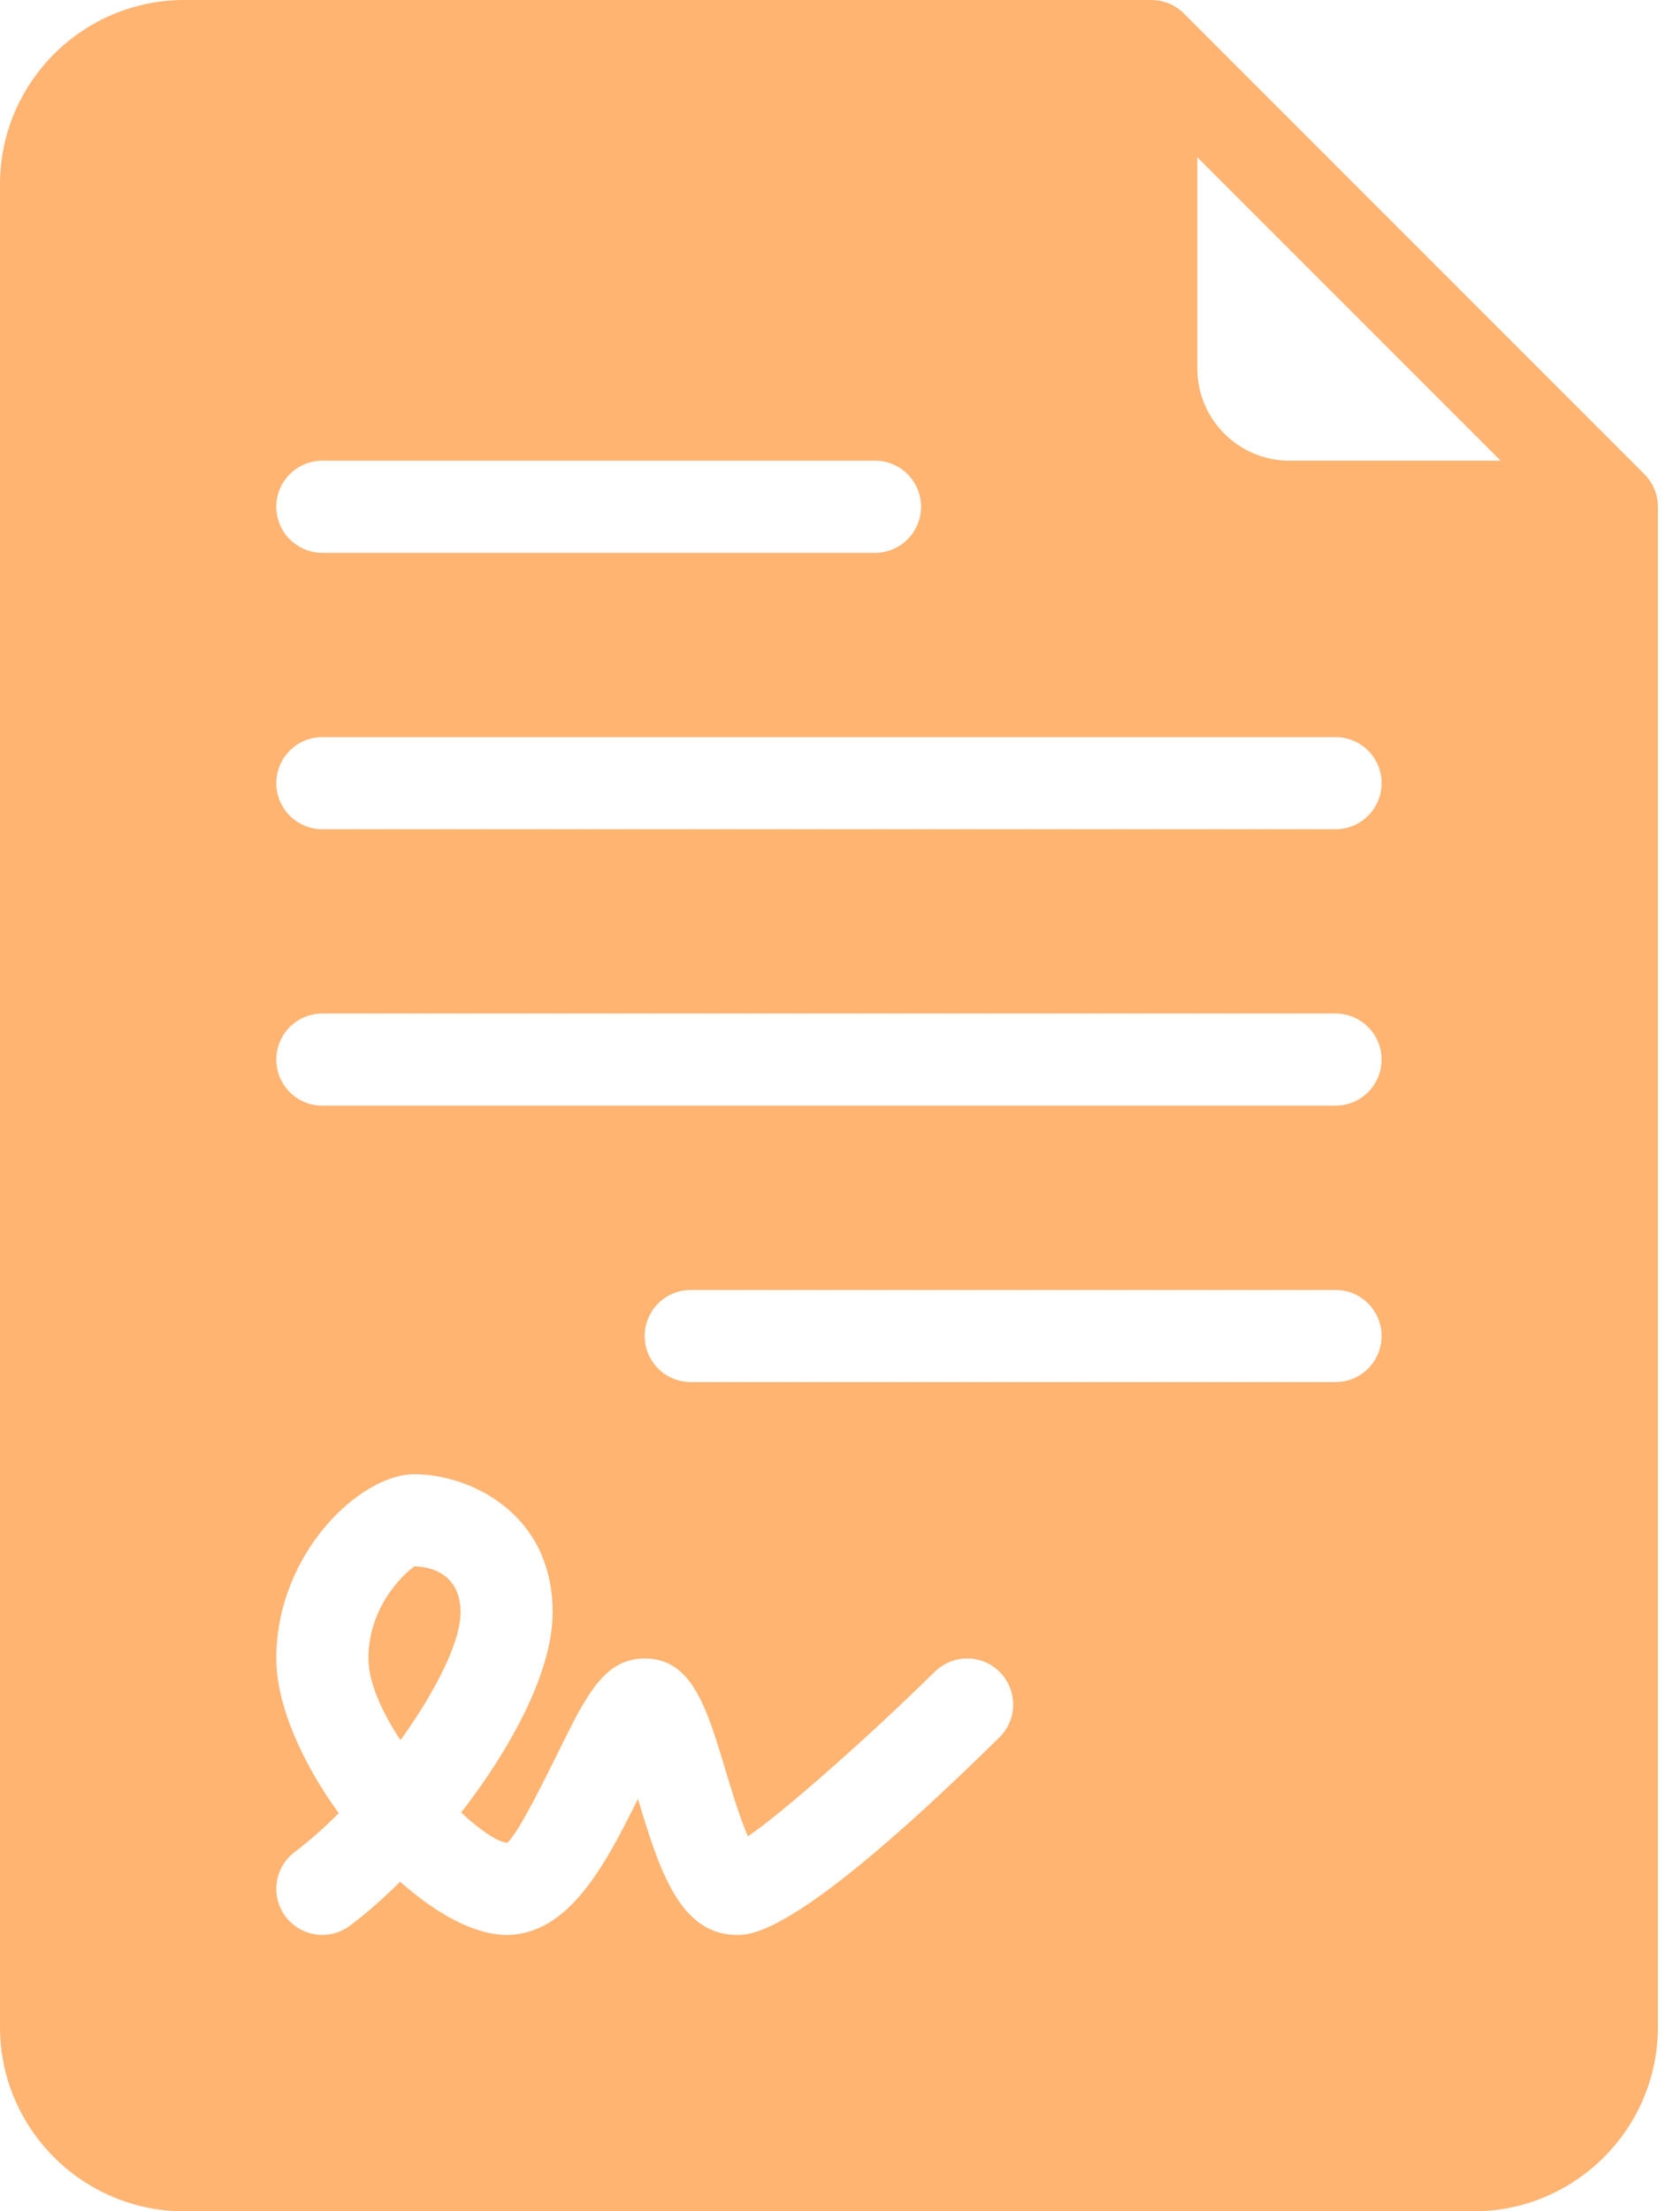 <svg xmlns="http://www.w3.org/2000/svg" width="38" height="50" viewBox="0 0 38 50" fill="none"><path d="M37.194 10.721L26.779 0.306C26.591 0.117 26.33 0 26.042 0H4.167C1.87 0 0 1.869 0 4.167V45.833C0 48.131 1.87 50 4.167 50H33.333C35.63 50 37.5 48.131 37.5 45.833V11.458C37.5 11.17 37.383 10.909 37.194 10.721ZM7.292 10.417H19.792C20.367 10.417 20.833 10.883 20.833 11.458C20.833 12.034 20.367 12.5 19.792 12.5H7.292C6.716 12.5 6.25 12.034 6.25 11.458C6.25 10.883 6.716 10.417 7.292 10.417ZM22.605 39.284C18.07 43.75 17.015 43.75 16.667 43.75C15.373 43.75 14.909 42.265 14.429 40.674C13.702 42.148 12.866 43.75 11.458 43.75C10.734 43.75 9.867 43.273 9.051 42.547C8.663 42.933 8.276 43.272 7.916 43.541C7.729 43.682 7.509 43.75 7.292 43.75C6.976 43.75 6.663 43.606 6.457 43.333C6.114 42.873 6.207 42.22 6.667 41.875C6.997 41.627 7.332 41.328 7.662 40.998C6.834 39.856 6.25 38.554 6.25 37.5C6.25 35.123 8.146 33.333 9.375 33.333C10.584 33.333 12.5 34.182 12.5 36.458C12.5 37.785 11.578 39.501 10.431 40.983C10.856 41.38 11.243 41.643 11.469 41.667C11.698 41.505 12.331 40.217 12.636 39.599C13.259 38.335 13.67 37.5 14.583 37.5C15.652 37.5 15.983 38.608 16.406 40.01C16.53 40.426 16.736 41.112 16.917 41.522C17.682 41.005 19.613 39.306 21.145 37.799C21.556 37.397 22.215 37.399 22.618 37.811C23.02 38.221 23.016 38.88 22.605 39.284ZM30.208 31.25H15.625C15.049 31.25 14.583 30.784 14.583 30.208C14.583 29.633 15.049 29.167 15.625 29.167H30.208C30.784 29.167 31.25 29.633 31.25 30.208C31.25 30.784 30.784 31.25 30.208 31.25ZM30.208 25H7.292C6.716 25 6.25 24.534 6.25 23.958C6.25 23.383 6.716 22.917 7.292 22.917H30.208C30.784 22.917 31.25 23.383 31.25 23.958C31.25 24.534 30.784 25 30.208 25ZM30.208 18.75H7.292C6.716 18.75 6.25 18.284 6.25 17.708C6.25 17.133 6.716 16.667 7.292 16.667H30.208C30.784 16.667 31.25 17.133 31.25 17.708C31.25 18.284 30.784 18.75 30.208 18.75ZM29.167 10.417C28.017 10.417 27.083 9.482 27.083 8.333V3.556L33.944 10.417H29.167Z" fill="#FFB472"></path><path d="M9.375 35.417C9.265 35.486 8.333 36.23 8.333 37.5C8.333 38.033 8.634 38.703 9.058 39.347C9.855 38.244 10.417 37.123 10.417 36.458C10.417 35.467 9.548 35.417 9.375 35.417Z" fill="#FFB472"></path></svg>